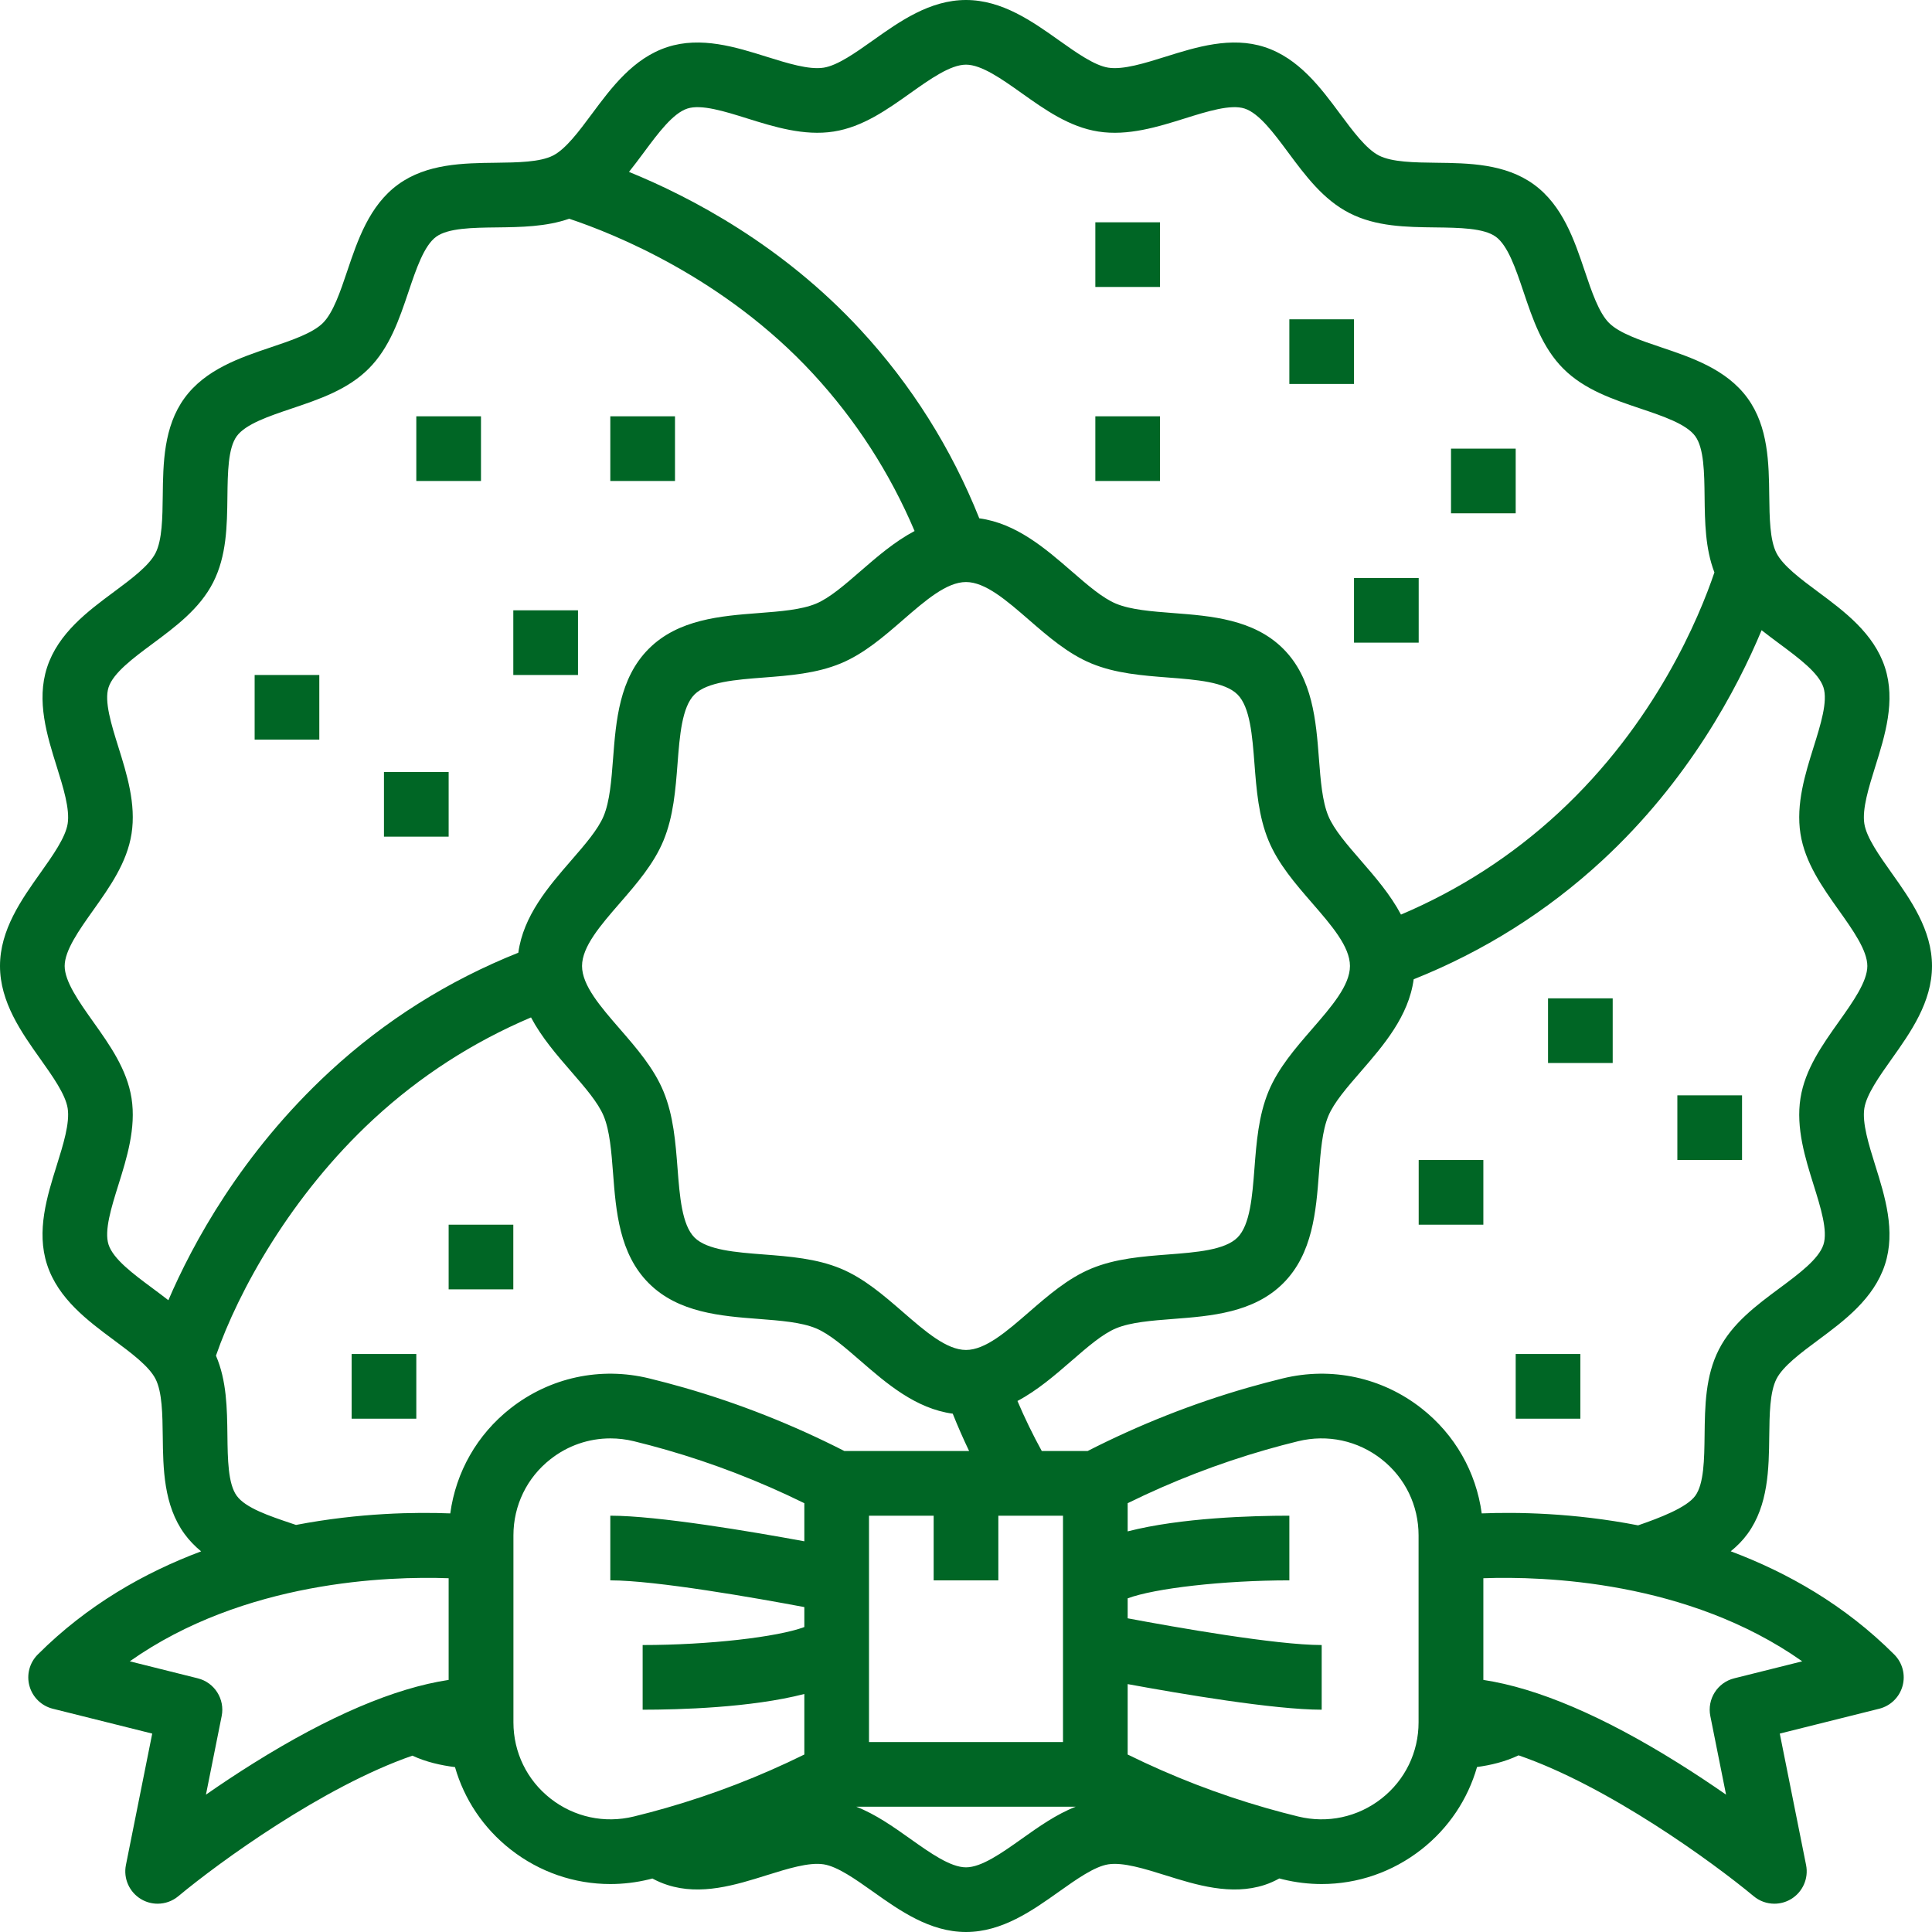 <svg xmlns="http://www.w3.org/2000/svg" xmlns:xlink="http://www.w3.org/1999/xlink" width="500" zoomAndPan="magnify" viewBox="0 0 375 375" height="500" preserveAspectRatio="xMidYMid meet" version="1.0"><path fill="#006625" d="M 262.812 61.977 L 250.262 61.977 L 250.262 74.527 L 262.812 74.527 L 262.812 61.977 " fill-opacity="1" fill-rule="nonzero"/><path fill="#006625" d="M 225.156 43.148 L 212.605 43.148 L 212.605 55.699 L 225.156 55.699 L 225.156 43.148 " fill-opacity="1" fill-rule="nonzero"/><path fill="#006625" d="M 225.156 80.805 L 212.605 80.805 L 212.605 93.359 L 225.156 93.359 L 225.156 80.805 " fill-opacity="1" fill-rule="nonzero"/><path fill="#006625" d="M 262.812 124.738 L 275.367 124.738 L 275.367 112.188 L 262.812 112.188 L 262.812 124.738 " fill-opacity="1" fill-rule="nonzero"/><path fill="#006625" d="M 294.195 87.082 L 281.641 87.082 L 281.641 99.633 L 294.195 99.633 L 294.195 87.082 " fill-opacity="1" fill-rule="nonzero"/><path fill="#006625" d="M 112.188 118.461 L 99.633 118.461 L 99.633 131.016 L 112.188 131.016 L 112.188 118.461 " fill-opacity="1" fill-rule="nonzero"/><path fill="#006625" d="M 131.016 80.805 L 118.461 80.805 L 118.461 93.359 L 131.016 93.359 L 131.016 80.805 " fill-opacity="1" fill-rule="nonzero"/><path fill="#006625" d="M 93.359 80.805 L 80.805 80.805 L 80.805 93.359 L 93.359 93.359 L 93.359 80.805 " fill-opacity="1" fill-rule="nonzero"/><path fill="#006625" d="M 61.977 131.016 L 49.426 131.016 L 49.426 143.566 L 61.977 143.566 L 61.977 131.016 " fill-opacity="1" fill-rule="nonzero"/><path fill="#006625" d="M 87.082 149.844 L 74.527 149.844 L 74.527 162.395 L 87.082 162.395 L 87.082 149.844 " fill-opacity="1" fill-rule="nonzero"/><path fill="#006625" d="M 99.633 237.711 L 87.082 237.711 L 87.082 250.262 L 99.633 250.262 L 99.633 237.711 " fill-opacity="1" fill-rule="nonzero"/><path fill="#006625" d="M 68.254 275.367 L 80.805 275.367 L 80.805 262.812 L 68.254 262.812 L 68.254 275.367 " fill-opacity="1" fill-rule="nonzero"/><path fill="#006625" d="M 275.367 237.711 L 287.918 237.711 L 287.918 225.156 L 275.367 225.156 L 275.367 237.711 " fill-opacity="1" fill-rule="nonzero"/><path fill="#006625" d="M 294.195 275.367 L 306.746 275.367 L 306.746 262.812 L 294.195 262.812 L 294.195 275.367 " fill-opacity="1" fill-rule="nonzero"/><path fill="#006625" d="M 325.574 225.156 L 338.129 225.156 L 338.129 212.605 L 325.574 212.605 L 325.574 225.156 " fill-opacity="1" fill-rule="nonzero"/><path fill="#006625" d="M 300.473 206.328 L 313.023 206.328 L 313.023 193.777 L 300.473 193.777 L 300.473 206.328 " fill-opacity="1" fill-rule="nonzero"/><path fill="#006625" d="M 356.926 198.297 C 353.691 202.852 350.348 207.562 349.469 213.172 C 348.562 218.938 350.395 224.797 352.012 229.965 C 353.387 234.352 354.805 238.883 353.93 241.578 C 353.02 244.387 349.148 247.262 345.402 250.039 C 340.895 253.387 336.234 256.848 333.633 261.945 C 331 267.105 330.926 272.953 330.859 278.609 C 330.801 283.23 330.746 288.008 329.047 290.336 C 327.375 292.633 322.152 294.621 317.953 296.07 C 305.398 293.621 294.324 293.484 287.602 293.75 C 286.516 285.723 282.398 278.453 275.918 273.363 C 268.273 267.359 258.461 265.238 249 267.543 C 246.746 268.094 244.48 268.695 242.254 269.332 C 231.527 272.41 221.059 276.559 211.109 281.641 L 202.207 281.641 C 200.477 278.488 198.898 275.242 197.488 271.93 C 201.375 269.867 204.793 266.902 207.973 264.145 C 211.07 261.457 213.996 258.914 216.629 257.824 C 219.484 256.641 223.5 256.332 227.754 256.004 C 235.062 255.445 243.344 254.805 249.074 249.074 C 254.805 243.344 255.445 235.062 256.004 227.75 C 256.332 223.5 256.641 219.484 257.824 216.629 C 258.914 213.996 261.457 211.07 264.145 207.973 C 268.527 202.922 273.418 197.266 274.395 190.078 C 287.988 184.652 300.293 176.91 311.008 167.004 C 327.766 151.512 337.164 133.742 341.926 122.324 C 343.07 123.227 344.242 124.098 345.402 124.961 C 349.148 127.738 353.02 130.613 353.93 133.422 C 354.805 136.117 353.387 140.652 352.012 145.035 C 350.395 150.203 348.562 156.062 349.469 161.828 C 350.348 167.438 353.691 172.148 356.926 176.703 C 359.641 180.523 362.449 184.48 362.449 187.5 C 362.449 190.52 359.641 194.477 356.926 198.297 Z M 336.605 325.762 C 333.355 326.574 331.316 329.797 331.973 333.082 L 335.027 348.34 C 332.23 346.395 329.113 344.312 325.762 342.219 C 311.133 333.078 298.438 327.664 287.918 326.07 L 287.918 306.336 C 299.605 305.918 327.625 306.805 349.809 322.461 Z M 275.344 334.309 C 275.344 340.117 272.727 345.504 268.16 349.09 C 263.566 352.699 257.668 353.973 251.973 352.582 C 249.883 352.074 247.777 351.512 245.719 350.922 C 236.5 348.281 227.492 344.797 218.879 340.551 L 218.879 326.883 C 229.152 328.773 247.309 331.852 256.539 331.852 L 256.539 319.301 C 247.664 319.301 228.129 315.848 218.879 314.113 L 218.879 310.238 C 224.082 308.293 237.371 306.75 250.262 306.746 L 250.262 294.195 C 243.184 294.195 229.227 294.574 218.879 297.242 L 218.879 291.77 C 227.496 287.527 236.504 284.043 245.719 281.398 C 247.777 280.809 249.883 280.246 251.973 279.738 C 257.668 278.352 263.566 279.621 268.16 283.234 C 272.727 286.816 275.344 292.207 275.344 298.012 Z M 198.301 356.926 C 194.477 359.641 190.52 362.449 187.5 362.449 C 184.48 362.449 180.523 359.641 176.703 356.926 C 173.383 354.57 169.973 352.156 166.203 350.68 L 208.797 350.68 C 205.023 352.156 201.617 354.57 198.301 356.926 Z M 106.84 349.09 C 102.273 345.504 99.656 340.117 99.656 334.309 L 99.656 298.012 C 99.656 292.207 102.273 286.816 106.84 283.234 C 110.211 280.578 114.293 279.191 118.484 279.191 C 119.992 279.191 121.52 279.371 123.027 279.738 C 125.117 280.246 127.223 280.809 129.281 281.398 C 138.496 284.043 147.504 287.527 156.121 291.77 L 156.121 299.164 C 145.848 297.273 127.691 294.195 118.461 294.195 L 118.461 306.746 C 127.336 306.746 146.871 310.199 156.121 311.934 L 156.121 315.809 C 150.918 317.75 137.629 319.297 124.738 319.301 L 124.738 331.852 C 131.816 331.852 145.773 331.473 156.121 328.801 L 156.121 340.551 C 147.508 344.797 138.5 348.281 129.281 350.922 C 127.223 351.512 125.117 352.074 123.027 352.582 C 117.332 353.973 111.434 352.699 106.84 349.09 Z M 39.973 348.34 L 43.027 333.082 C 43.684 329.797 41.645 326.574 38.395 325.762 L 25.191 322.461 C 47.375 306.805 75.395 305.918 87.082 306.336 L 87.082 326.07 C 76.562 327.664 63.867 333.078 49.238 342.219 C 45.887 344.312 42.77 346.395 39.973 348.34 Z M 206.328 338.129 L 168.672 338.129 L 168.672 294.195 L 181.223 294.195 L 181.223 306.746 L 193.777 306.746 L 193.777 294.195 L 206.328 294.195 Z M 56.605 295.703 C 52.211 294.223 47.664 292.691 45.953 290.336 C 44.254 288.004 44.195 283.227 44.141 278.609 C 44.078 273.379 44.008 267.992 41.918 263.133 C 46.234 250.656 56.449 232.062 72.512 217.215 C 81.512 208.895 91.773 202.277 103.07 197.48 C 105.133 201.375 108.094 204.789 110.855 207.973 C 113.543 211.07 116.086 213.996 117.176 216.629 C 118.359 219.484 118.668 223.5 118.996 227.754 C 119.555 235.062 120.195 243.344 125.926 249.074 C 131.656 254.805 139.938 255.445 147.25 256.004 C 151.5 256.332 155.516 256.641 158.371 257.824 C 161.004 258.914 163.93 261.457 167.027 264.145 C 172.078 268.527 177.734 273.418 184.926 274.395 C 185.902 276.844 186.965 279.262 188.105 281.641 L 163.891 281.641 C 153.941 276.559 143.473 272.41 132.746 269.332 C 130.52 268.695 128.254 268.094 125.996 267.543 C 116.539 265.238 106.727 267.359 99.082 273.363 C 92.602 278.453 88.484 285.723 87.398 293.75 C 80.75 293.488 69.84 293.617 57.453 295.988 Z M 21.07 241.578 C 20.195 238.883 21.613 234.348 22.988 229.965 C 24.605 224.797 26.438 218.938 25.531 213.172 C 24.652 207.562 21.309 202.852 18.074 198.301 C 15.359 194.477 12.551 190.52 12.551 187.5 C 12.551 184.48 15.359 180.523 18.074 176.703 C 21.309 172.148 24.652 167.438 25.531 161.828 C 26.438 156.062 24.605 150.203 22.988 145.035 C 21.613 140.648 20.195 136.117 21.07 133.422 C 21.98 130.613 25.852 127.738 29.594 124.961 C 34.105 121.613 38.766 118.152 41.367 113.055 C 44 107.895 44.074 102.047 44.141 96.391 C 44.199 91.77 44.254 86.992 45.953 84.664 C 47.668 82.309 52.215 80.777 56.609 79.297 C 61.957 77.496 67.484 75.637 71.559 71.559 C 75.637 67.484 77.496 61.957 79.297 56.609 C 80.777 52.215 82.309 47.664 84.664 45.953 C 86.996 44.254 91.773 44.195 96.391 44.141 C 101.125 44.082 105.996 44.02 110.48 42.457 C 119.242 45.375 140.637 53.965 157.785 72.512 C 166.105 81.512 172.723 91.773 177.52 103.07 C 173.625 105.133 170.211 108.094 167.027 110.855 C 163.93 113.543 161.004 116.086 158.371 117.176 C 155.516 118.359 151.5 118.668 147.246 118.996 C 139.938 119.555 131.656 120.195 125.926 125.926 C 120.195 131.656 119.555 139.938 118.996 147.25 C 118.668 151.5 118.359 155.516 117.176 158.371 C 116.086 161.004 113.543 163.93 110.855 167.027 C 106.473 172.078 101.582 177.734 100.605 184.922 C 87.012 190.348 74.707 198.09 63.992 207.996 C 46.82 223.871 37.34 241.516 32.68 252.371 C 31.664 251.578 30.625 250.805 29.594 250.039 C 25.852 247.262 21.98 244.387 21.07 241.578 Z M 187.5 262.027 C 183.742 262.027 179.621 258.453 175.258 254.664 C 171.539 251.438 167.695 248.102 163.18 246.23 C 158.473 244.277 153.258 243.879 148.211 243.488 C 142.824 243.074 137.246 242.645 134.801 240.199 C 132.355 237.754 131.926 232.176 131.512 226.789 C 131.121 221.742 130.723 216.527 128.77 211.82 C 126.898 207.305 123.562 203.461 120.336 199.742 C 116.547 195.379 112.973 191.258 112.973 187.5 C 112.973 183.742 116.547 179.621 120.336 175.258 C 123.562 171.539 126.898 167.695 128.77 163.18 C 130.723 158.473 131.121 153.258 131.512 148.211 C 131.926 142.82 132.355 137.246 134.801 134.801 C 137.246 132.355 142.824 131.926 148.211 131.512 C 153.258 131.121 158.473 130.723 163.18 128.77 C 167.695 126.898 171.539 123.562 175.258 120.336 C 179.621 116.547 183.742 112.973 187.5 112.973 C 191.258 112.973 195.379 116.547 199.742 120.336 C 203.461 123.562 207.305 126.898 211.82 128.77 C 216.527 130.723 221.742 131.121 226.789 131.512 C 232.18 131.926 237.754 132.355 240.199 134.801 C 242.645 137.246 243.074 142.82 243.488 148.211 C 243.879 153.258 244.277 158.473 246.23 163.18 C 248.102 167.695 251.438 171.539 254.664 175.258 C 258.453 179.621 262.027 183.742 262.027 187.5 C 262.027 191.258 258.453 195.379 254.664 199.742 C 251.438 203.461 248.102 207.305 246.23 211.82 C 244.277 216.527 243.879 221.742 243.488 226.789 C 243.074 232.176 242.645 237.754 240.199 240.199 C 237.754 242.645 232.18 243.074 226.789 243.488 C 221.742 243.879 216.527 244.277 211.82 246.23 C 207.305 248.102 203.461 251.438 199.742 254.664 C 195.379 258.453 191.258 262.027 187.5 262.027 Z M 133.422 21.07 C 136.117 20.195 140.652 21.613 145.035 22.988 C 150.203 24.602 156.062 26.438 161.828 25.531 C 167.438 24.652 172.148 21.309 176.699 18.074 C 180.523 15.359 184.48 12.551 187.5 12.551 C 190.52 12.551 194.477 15.359 198.297 18.074 C 202.852 21.309 207.562 24.652 213.172 25.531 C 218.938 26.441 224.797 24.605 229.965 22.988 C 234.352 21.613 238.883 20.195 241.578 21.07 C 244.387 21.98 247.262 25.852 250.039 29.598 C 253.387 34.105 256.848 38.766 261.945 41.367 C 267.105 44 272.953 44.074 278.609 44.141 C 283.23 44.199 288.008 44.254 290.336 45.953 C 292.691 47.668 294.223 52.215 295.703 56.609 C 297.504 61.957 299.363 67.484 303.441 71.559 C 307.516 75.637 313.043 77.496 318.391 79.297 C 322.785 80.777 327.336 82.309 329.047 84.664 C 330.746 86.996 330.805 91.773 330.859 96.391 C 330.918 101.348 330.98 106.449 332.766 111.105 C 329.859 119.707 321.379 140.32 302.488 157.785 C 293.488 166.105 283.227 172.723 271.93 177.52 C 269.867 173.625 266.906 170.211 264.145 167.027 C 261.457 163.93 258.914 161.004 257.824 158.371 C 256.641 155.516 256.332 151.5 256.004 147.246 C 255.445 139.938 254.805 131.656 249.074 125.926 C 243.344 120.195 235.062 119.555 227.75 118.996 C 223.5 118.668 219.484 118.359 216.629 117.176 C 213.996 116.086 211.07 113.543 207.973 110.855 C 202.922 106.473 197.266 101.582 190.078 100.605 C 184.652 87.012 176.91 74.707 167.004 63.992 C 151.855 47.605 134.16 38.281 122.086 33.367 C 123.078 32.129 124.023 30.859 124.961 29.598 C 127.738 25.852 130.613 21.98 133.422 21.07 Z M 367.16 205.562 C 370.836 200.387 375 194.52 375 187.5 C 375 180.48 370.836 174.613 367.16 169.438 C 364.766 166.062 362.293 162.578 361.867 159.883 C 361.418 157.016 362.727 152.832 363.992 148.785 C 365.863 142.812 367.98 136.047 365.867 129.547 C 363.719 122.926 357.965 118.652 352.887 114.883 C 349.539 112.398 346.078 109.828 344.812 107.348 C 343.516 104.809 343.465 100.453 343.41 96.238 C 343.336 89.961 343.246 82.844 339.195 77.277 C 335.129 71.688 328.363 69.41 322.398 67.402 C 318.422 66.062 314.309 64.68 312.316 62.684 C 310.324 60.691 308.938 56.578 307.598 52.602 C 305.59 46.637 303.312 39.871 297.723 35.805 C 292.16 31.754 285.039 31.664 278.762 31.59 C 274.551 31.539 270.191 31.484 267.652 30.188 C 265.172 28.922 262.602 25.461 260.117 22.113 C 256.352 17.035 252.074 11.281 245.453 9.133 C 238.953 7.02 232.188 9.137 226.219 11.008 C 222.172 12.273 217.988 13.582 215.117 13.133 C 212.422 12.707 208.938 10.234 205.562 7.84 C 200.387 4.164 194.52 0 187.5 0 C 180.48 0 174.613 4.164 169.438 7.84 C 166.062 10.234 162.578 12.707 159.883 13.133 C 157.016 13.586 152.832 12.273 148.785 11.008 C 142.812 9.137 136.051 7.02 129.547 9.133 C 122.926 11.281 118.652 17.035 114.883 22.113 C 112.398 25.461 109.828 28.922 107.348 30.188 C 104.809 31.484 100.453 31.535 96.238 31.59 C 89.961 31.664 82.844 31.754 77.277 35.805 C 71.688 39.871 69.41 46.637 67.402 52.602 C 66.062 56.578 64.68 60.691 62.684 62.684 C 60.691 64.676 56.578 66.062 52.602 67.402 C 46.637 69.41 39.871 71.688 35.805 77.277 C 31.754 82.84 31.664 89.961 31.59 96.238 C 31.539 100.449 31.484 104.809 30.188 107.348 C 28.922 109.828 25.461 112.398 22.113 114.883 C 17.035 118.648 11.285 122.926 9.133 129.547 C 7.02 136.047 9.137 142.812 11.008 148.781 C 12.273 152.832 13.582 157.016 13.133 159.883 C 12.707 162.578 10.234 166.062 7.84 169.438 C 4.164 174.613 0 180.48 0 187.5 C 0 194.52 4.164 200.387 7.84 205.562 C 10.234 208.938 12.707 212.422 13.133 215.117 C 13.582 217.984 12.273 222.168 11.008 226.215 C 9.137 232.188 7.02 238.953 9.133 245.453 C 11.281 252.074 17.035 256.348 22.113 260.117 C 25.461 262.602 28.922 265.172 30.188 267.652 C 31.484 270.191 31.539 274.547 31.59 278.762 C 31.664 285.039 31.754 292.156 35.805 297.723 C 36.75 299.02 37.844 300.137 39.039 301.117 C 28.027 305.242 16.918 311.551 7.332 321.137 C 5.73 322.738 5.113 325.074 5.719 327.25 C 6.32 329.43 8.055 331.117 10.246 331.664 L 29.547 336.488 L 24.441 362 C 23.918 364.609 25.102 367.266 27.387 368.625 C 28.379 369.219 29.488 369.508 30.598 369.508 C 32.031 369.508 33.457 369.016 34.613 368.051 C 42.461 361.516 62.66 346.793 80.047 340.773 C 82.715 342.016 85.613 342.656 88.316 342.996 C 90.105 349.246 93.816 354.824 99.082 358.961 C 104.703 363.375 111.492 365.691 118.457 365.691 C 120.965 365.691 123.496 365.391 126 364.781 C 126.211 364.727 126.418 364.668 126.625 364.617 C 127.582 365.129 128.559 365.551 129.547 365.867 C 136.047 367.98 142.812 365.863 148.781 363.992 C 152.832 362.727 157.012 361.414 159.883 361.867 C 162.578 362.293 166.062 364.766 169.438 367.16 C 174.613 370.836 180.48 375 187.5 375 C 194.52 375 200.387 370.836 205.562 367.16 C 208.938 364.766 212.422 362.293 215.117 361.867 C 217.984 361.422 222.168 362.727 226.215 363.992 C 232.188 365.863 238.953 367.98 245.453 365.867 C 246.508 365.523 247.457 365.082 248.316 364.605 C 248.543 364.66 248.773 364.723 249.004 364.781 C 251.504 365.391 254.035 365.691 256.543 365.691 C 263.508 365.691 270.297 363.375 275.918 358.961 C 281.188 354.82 284.902 349.234 286.691 342.977 C 289.305 342.625 292.121 341.969 294.754 340.711 C 312.172 346.691 332.504 361.496 340.387 368.051 C 341.543 369.016 342.969 369.508 344.402 369.508 C 345.512 369.508 346.621 369.219 347.613 368.625 C 349.898 367.266 351.082 364.609 350.559 362 L 345.453 336.488 L 364.754 331.664 C 366.945 331.117 368.68 329.43 369.281 327.25 C 369.887 325.074 369.27 322.738 367.668 321.137 C 358.078 311.543 346.953 305.234 335.934 301.105 C 337.164 300.102 338.273 298.992 339.195 297.723 C 343.246 292.16 343.336 285.039 343.41 278.762 C 343.461 274.551 343.516 270.191 344.812 267.652 C 346.078 265.172 349.539 262.602 352.887 260.117 C 357.965 256.352 363.715 252.074 365.867 245.453 C 367.98 238.953 365.863 232.188 363.992 226.219 C 362.727 222.168 361.418 217.984 361.867 215.117 C 362.293 212.422 364.766 208.938 367.16 205.562 " fill-opacity="1" fill-rule="nonzero"/></svg>